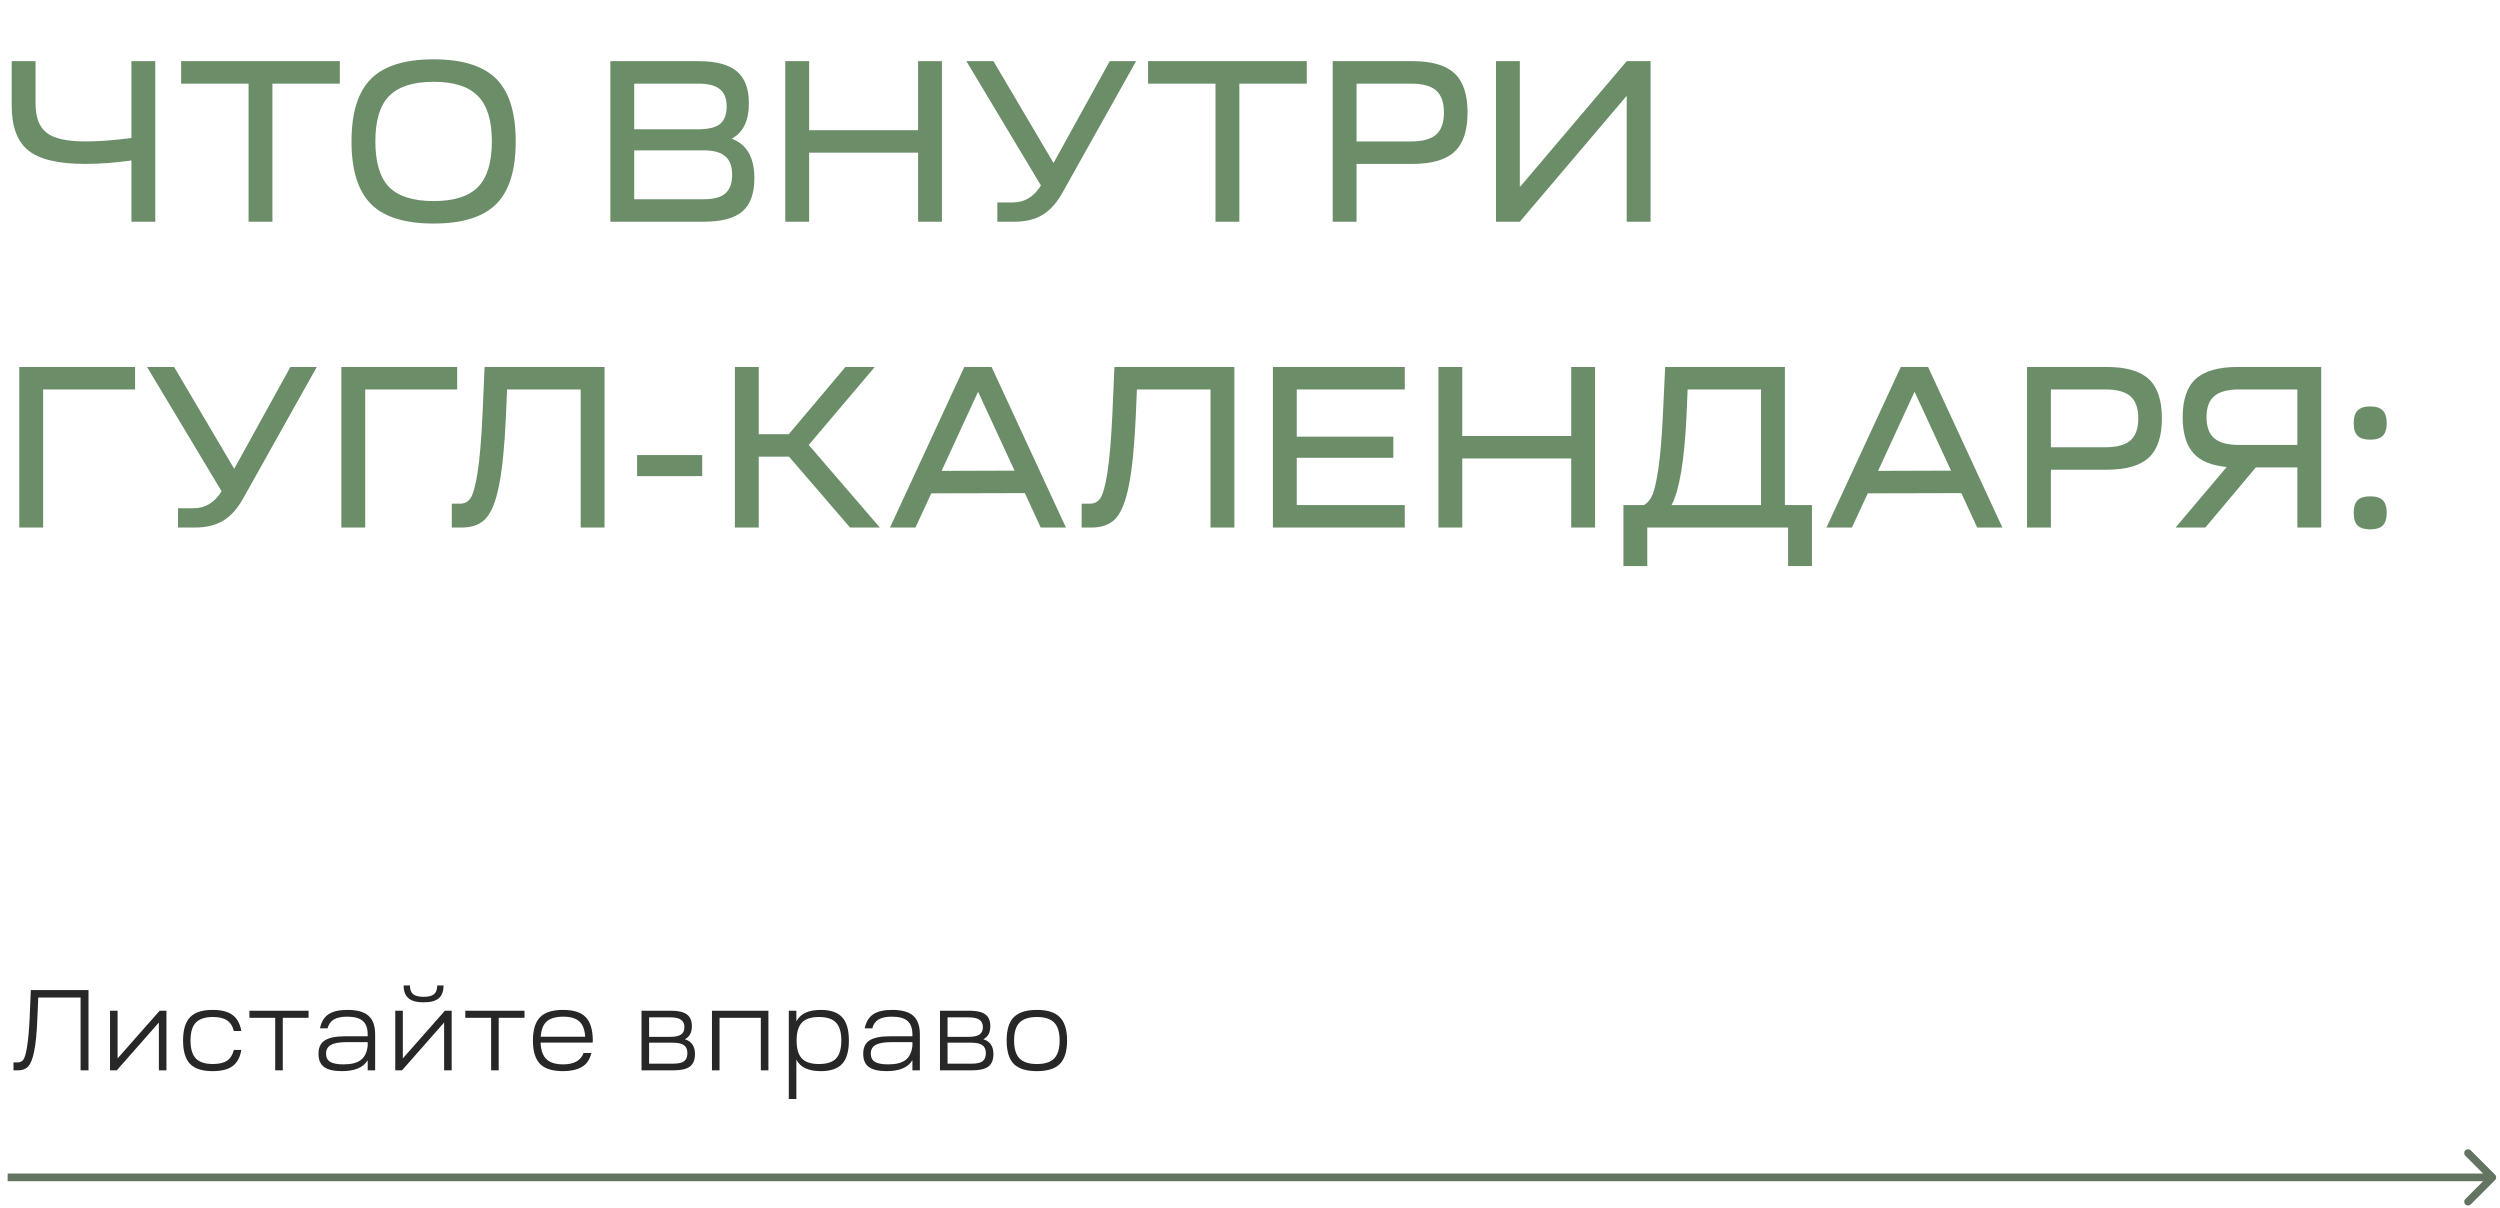 <?xml version="1.0" encoding="UTF-8"?> <svg xmlns="http://www.w3.org/2000/svg" width="327" height="158" viewBox="0 0 327 158" fill="none"> <path d="M1.765 140V138.965H2.305C2.625 138.965 2.875 138.845 3.055 138.605C3.235 138.355 3.395 137.8 3.535 136.94C3.685 136.07 3.8 134.8 3.88 133.13L4.03 129.5H11.575V140H10.54V130.475H5.005L4.885 133.22C4.815 135.06 4.68 136.47 4.48 137.45C4.29 138.43 4.035 139.1 3.715 139.46C3.395 139.82 2.95 140 2.38 140H1.765ZM15.276 140H14.391V132.2H15.381V138.44L20.886 132.2H21.771V140H20.781V133.745L15.276 140ZM27.814 140.105C26.454 140.105 25.47 139.79 24.86 139.16C24.25 138.52 23.945 137.5 23.945 136.1C23.945 134.7 24.25 133.685 24.86 133.055C25.47 132.415 26.454 132.095 27.814 132.095C28.954 132.095 29.82 132.315 30.41 132.755C31.009 133.195 31.395 133.895 31.564 134.855H30.59C30.43 134.215 30.13 133.75 29.689 133.46C29.259 133.17 28.645 133.025 27.845 133.025C26.825 133.025 26.079 133.27 25.61 133.76C25.149 134.24 24.919 135.02 24.919 136.1C24.919 137.17 25.149 137.95 25.61 138.44C26.079 138.93 26.825 139.175 27.845 139.175C28.634 139.175 29.25 139.03 29.689 138.74C30.13 138.44 30.43 137.97 30.59 137.33H31.564C31.404 138.3 31.024 139.005 30.424 139.445C29.834 139.885 28.965 140.105 27.814 140.105ZM40.362 133.13H36.987V140H35.997V133.13H32.622V132.2H40.362V133.13ZM44.719 140.105C43.669 140.105 42.894 139.925 42.394 139.565C41.904 139.205 41.659 138.63 41.659 137.84C41.659 137.02 41.934 136.435 42.484 136.085C43.034 135.725 43.924 135.545 45.154 135.545H48.094V135.32C48.094 134.5 47.879 133.905 47.449 133.535C47.029 133.165 46.349 132.98 45.409 132.98C44.649 132.98 44.064 133.105 43.654 133.355C43.254 133.595 42.984 133.98 42.844 134.51H41.854C42.024 133.67 42.389 133.06 42.949 132.68C43.519 132.29 44.354 132.095 45.454 132.095C46.714 132.095 47.629 132.35 48.199 132.86C48.779 133.37 49.069 134.185 49.069 135.305V140H48.094V138.68C47.524 139.63 46.399 140.105 44.719 140.105ZM42.649 137.81C42.649 138.31 42.829 138.67 43.189 138.89C43.559 139.11 44.134 139.22 44.914 139.22C45.944 139.22 46.704 139.03 47.194 138.65C47.694 138.27 47.994 137.655 48.094 136.805V136.31H45.364C44.414 136.31 43.724 136.43 43.294 136.67C42.864 136.91 42.649 137.29 42.649 137.81ZM51.7 140V132.2H52.69V138.44L58.195 132.2H59.08V140H58.09V133.745L52.585 140H51.7ZM52.795 128.9H53.62C53.62 129.42 53.76 129.8 54.04 130.04C54.33 130.27 54.785 130.385 55.405 130.385C56.035 130.385 56.49 130.27 56.77 130.04C57.05 129.8 57.19 129.42 57.19 128.9H58.015C58.015 129.66 57.805 130.22 57.385 130.58C56.975 130.93 56.315 131.105 55.405 131.105C54.505 131.105 53.845 130.925 53.425 130.565C53.005 130.205 52.795 129.65 52.795 128.9ZM68.604 133.13H65.229V140H64.239V133.13H60.864V132.2H68.604V133.13ZM69.706 136.1C69.706 134.71 70.016 133.695 70.636 133.055C71.256 132.415 72.261 132.095 73.651 132.095C75.031 132.095 76.021 132.415 76.621 133.055C77.231 133.695 77.536 134.71 77.536 136.1C77.536 136.22 77.531 136.31 77.521 136.37H70.711C70.741 137.35 70.991 138.07 71.461 138.53C71.931 138.99 72.666 139.22 73.666 139.22C75.076 139.22 75.966 138.725 76.336 137.735H77.356C77.136 138.615 76.706 139.23 76.066 139.58C75.436 139.93 74.631 140.105 73.651 140.105C72.261 140.105 71.256 139.79 70.636 139.16C70.016 138.52 69.706 137.5 69.706 136.1ZM73.666 132.98C72.716 132.98 72.001 133.185 71.521 133.595C71.051 134.005 70.786 134.675 70.726 135.605H76.546C76.486 134.675 76.226 134.005 75.766 133.595C75.306 133.185 74.606 132.98 73.666 132.98ZM88.097 140H83.912V132.2H87.752C88.712 132.2 89.407 132.36 89.837 132.68C90.277 133 90.497 133.515 90.497 134.225C90.497 135.055 90.192 135.625 89.582 135.935C90.462 136.205 90.902 136.85 90.902 137.87C90.902 138.62 90.682 139.165 90.242 139.505C89.802 139.835 89.087 140 88.097 140ZM88.007 136.385H84.902V139.13H88.007C88.697 139.13 89.187 139.025 89.477 138.815C89.767 138.595 89.912 138.24 89.912 137.75C89.912 137.27 89.762 136.925 89.462 136.715C89.172 136.495 88.687 136.385 88.007 136.385ZM84.902 135.62H87.632C88.302 135.62 88.782 135.52 89.072 135.32C89.372 135.12 89.522 134.795 89.522 134.345C89.522 133.905 89.372 133.585 89.072 133.385C88.782 133.175 88.307 133.07 87.647 133.07H84.902V135.62ZM93.126 140V132.2H100.506V140H99.516V133.13H94.116V140H93.126ZM103.175 143.75V132.2H104.165V133.595C104.685 132.595 105.745 132.095 107.345 132.095C108.635 132.095 109.57 132.415 110.15 133.055C110.74 133.685 111.035 134.7 111.035 136.1C111.035 137.5 110.74 138.52 110.15 139.16C109.57 139.79 108.635 140.105 107.345 140.105C105.745 140.105 104.685 139.605 104.165 138.605V143.75H103.175ZM104.885 138.455C105.345 138.935 106.09 139.175 107.12 139.175C108.15 139.175 108.895 138.935 109.355 138.455C109.815 137.965 110.045 137.18 110.045 136.1C110.045 135.03 109.815 134.25 109.355 133.76C108.895 133.27 108.15 133.025 107.12 133.025C106.09 133.025 105.345 133.27 104.885 133.76C104.425 134.25 104.195 135.03 104.195 136.1C104.195 137.18 104.425 137.965 104.885 138.455ZM115.969 140.105C114.919 140.105 114.144 139.925 113.644 139.565C113.154 139.205 112.909 138.63 112.909 137.84C112.909 137.02 113.184 136.435 113.734 136.085C114.284 135.725 115.174 135.545 116.404 135.545H119.344V135.32C119.344 134.5 119.129 133.905 118.699 133.535C118.279 133.165 117.599 132.98 116.659 132.98C115.899 132.98 115.314 133.105 114.904 133.355C114.504 133.595 114.234 133.98 114.094 134.51H113.104C113.274 133.67 113.639 133.06 114.199 132.68C114.769 132.29 115.604 132.095 116.704 132.095C117.964 132.095 118.879 132.35 119.449 132.86C120.029 133.37 120.319 134.185 120.319 135.305V140H119.344V138.68C118.774 139.63 117.649 140.105 115.969 140.105ZM113.899 137.81C113.899 138.31 114.079 138.67 114.439 138.89C114.809 139.11 115.384 139.22 116.164 139.22C117.194 139.22 117.954 139.03 118.444 138.65C118.944 138.27 119.244 137.655 119.344 136.805V136.31H116.614C115.664 136.31 114.974 136.43 114.544 136.67C114.114 136.91 113.899 137.29 113.899 137.81ZM127.135 140H122.95V132.2H126.79C127.75 132.2 128.445 132.36 128.875 132.68C129.315 133 129.535 133.515 129.535 134.225C129.535 135.055 129.23 135.625 128.62 135.935C129.5 136.205 129.94 136.85 129.94 137.87C129.94 138.62 129.72 139.165 129.28 139.505C128.84 139.835 128.125 140 127.135 140ZM127.045 136.385H123.94V139.13H127.045C127.735 139.13 128.225 139.025 128.515 138.815C128.805 138.595 128.95 138.24 128.95 137.75C128.95 137.27 128.8 136.925 128.5 136.715C128.21 136.495 127.725 136.385 127.045 136.385ZM123.94 135.62H126.67C127.34 135.62 127.82 135.52 128.11 135.32C128.41 135.12 128.56 134.795 128.56 134.345C128.56 133.905 128.41 133.585 128.11 133.385C127.82 133.175 127.345 133.07 126.685 133.07H123.94V135.62ZM135.629 132.095C137.009 132.095 138.009 132.415 138.629 133.055C139.259 133.685 139.574 134.7 139.574 136.1C139.574 137.5 139.259 138.52 138.629 139.16C138.009 139.79 137.009 140.105 135.629 140.105C134.239 140.105 133.229 139.79 132.599 139.16C131.979 138.52 131.669 137.5 131.669 136.1C131.669 134.7 131.979 133.685 132.599 133.055C133.229 132.415 134.239 132.095 135.629 132.095ZM132.644 136.1C132.644 137.17 132.879 137.95 133.349 138.44C133.829 138.93 134.589 139.175 135.629 139.175C136.669 139.175 137.424 138.93 137.894 138.44C138.364 137.95 138.599 137.17 138.599 136.1C138.599 135.02 138.364 134.24 137.894 133.76C137.424 133.27 136.669 133.025 135.629 133.025C134.589 133.025 133.829 133.27 133.349 133.76C132.879 134.24 132.644 135.02 132.644 136.1Z" fill="#272727"></path> <path d="M326.354 154.354C326.549 154.158 326.549 153.842 326.354 153.646L323.172 150.464C322.976 150.269 322.66 150.269 322.464 150.464C322.269 150.66 322.269 150.976 322.464 151.172L325.293 154L322.464 156.828C322.269 157.024 322.269 157.34 322.464 157.536C322.66 157.731 322.976 157.731 323.172 157.536L326.354 154.354ZM1 154.5H326V153.5H1V154.5Z" fill="#637462"></path> <path d="M11.13 21.44C7.63 21.44 5.15 20.85 3.69 19.67C2.25 18.49 1.53 16.55 1.53 13.85V8H4.65V13.58C4.65 15.34 5.13 16.6 6.09 17.36C7.05 18.12 8.75 18.5 11.19 18.5C12.89 18.5 14.89 18.35 17.19 18.05V8H20.31V29H17.19V20.99C15.05 21.29 13.03 21.44 11.13 21.44ZM44.452 10.94H35.632V29H32.512V10.94H23.692V8H44.452V10.94ZM48.527 10.31C50.227 8.61 52.957 7.76 56.717 7.76C60.477 7.76 63.207 8.61 64.907 10.31C66.607 12.01 67.457 14.74 67.457 18.5C67.457 22.26 66.607 24.99 64.907 26.69C63.207 28.39 60.477 29.24 56.717 29.24C52.957 29.24 50.227 28.39 48.527 26.69C46.827 24.99 45.977 22.26 45.977 18.5C45.977 14.74 46.827 12.01 48.527 10.31ZM50.897 12.56C49.697 13.78 49.097 15.76 49.097 18.5C49.097 21.24 49.697 23.23 50.897 24.47C52.117 25.69 54.057 26.3 56.717 26.3C59.377 26.3 61.307 25.69 62.507 24.47C63.727 23.23 64.337 21.24 64.337 18.5C64.337 15.76 63.727 13.78 62.507 12.56C61.307 11.32 59.377 10.7 56.717 10.7C54.057 10.7 52.117 11.32 50.897 12.56ZM79.835 29V8H91.355C93.654 8 95.325 8.44 96.365 9.32C97.424 10.2 97.954 11.59 97.954 13.49C97.954 15.79 97.204 17.34 95.704 18.14C97.684 18.88 98.674 20.6 98.674 23.3C98.674 25.3 98.154 26.75 97.115 27.65C96.075 28.55 94.394 29 92.075 29H79.835ZM82.954 26.06H92.075C93.355 26.06 94.284 25.81 94.865 25.31C95.465 24.79 95.764 23.97 95.764 22.85C95.764 21.75 95.465 20.95 94.865 20.45C94.284 19.93 93.355 19.67 92.075 19.67H82.954V26.06ZM82.954 16.91H91.264C92.644 16.91 93.615 16.68 94.174 16.22C94.754 15.74 95.044 14.97 95.044 13.91C95.044 12.87 94.745 12.12 94.144 11.66C93.564 11.18 92.635 10.94 91.355 10.94H82.954V16.91ZM105.835 29H102.715V8H105.835V17.03H120.085V8H123.205V29H120.085V19.97H105.835V29ZM136.153 24.26L126.403 8H129.943L137.803 21.32L145.153 8H148.603L139.093 24.98C138.333 26.4 137.443 27.43 136.423 28.07C135.423 28.69 134.183 29 132.703 29H130.453V26.48H132.493C134.013 26.48 135.233 25.74 136.153 24.26ZM170.927 10.94H162.107V29H158.987V10.94H150.167V8H170.927V10.94ZM174.317 29V8H184.757C187.277 8 189.107 8.53 190.247 9.59C191.387 10.65 191.957 12.36 191.957 14.72C191.957 17.08 191.387 18.79 190.247 19.85C189.107 20.91 187.277 21.44 184.757 21.44H177.437V29H174.317ZM177.437 18.5H184.577C186.077 18.5 187.167 18.2 187.847 17.6C188.527 17 188.867 16.04 188.867 14.72C188.867 13.4 188.527 12.44 187.847 11.84C187.167 11.24 186.077 10.94 184.577 10.94H177.437V18.5ZM195.674 29V8H198.794V24.47L212.774 8H215.894V29H212.774V12.53L198.794 29H195.674ZM2.52 69V48H17.67V50.94H5.64V69H2.52ZM28.985 64.26L19.235 48H22.775L30.635 61.32L37.985 48H41.435L31.925 64.98C31.165 66.4 30.275 67.43 29.255 68.07C28.255 68.69 27.015 69 25.535 69H23.285V66.48H25.325C26.845 66.48 28.065 65.74 28.985 64.26ZM44.649 69V48H59.799V50.94H47.769V69H44.649ZM59.094 69V65.88H60.174C60.754 65.88 61.204 65.65 61.524 65.19C61.864 64.73 62.174 63.63 62.454 61.89C62.734 60.15 62.954 57.59 63.114 54.21L63.384 48H79.074V69H75.954V50.94H66.324L66.174 54.51C65.994 58.43 65.694 61.42 65.274 63.48C64.874 65.54 64.304 66.98 63.564 67.8C62.824 68.6 61.784 69 60.444 69H59.094ZM83.332 62.28V59.52H91.852V62.28H83.332ZM96.124 69V48H99.243V56.79H103.174L110.584 48H114.424L105.784 58.2L115.084 69H111.184L103.204 59.73H99.243V69H96.124ZM119.743 69H116.413L126.133 48H129.703L139.423 69H136.123L134.053 64.5L121.813 64.53L119.743 69ZM127.933 51.24L123.163 61.59L132.703 61.56L127.933 51.24ZM141.477 69V65.88H142.557C143.137 65.88 143.587 65.65 143.907 65.19C144.247 64.73 144.557 63.63 144.837 61.89C145.117 60.15 145.337 57.59 145.497 54.21L145.767 48H161.457V69H158.337V50.94H148.707L148.557 54.51C148.377 58.43 148.077 61.42 147.657 63.48C147.257 65.54 146.687 66.98 145.947 67.8C145.207 68.6 144.167 69 142.827 69H141.477ZM183.745 69H166.495V48H183.745V50.94H169.615V57.12H182.245V59.88H169.615V66.06H183.745V69ZM191.265 69H188.145V48H191.265V57.03H205.515V48H208.635V69H205.515V59.97H191.265V69ZM215.463 74.04H212.343V66.06H215.043C215.483 65.8 215.833 65.39 216.093 64.83C216.373 64.25 216.643 63.1 216.903 61.38C217.163 59.66 217.363 57.31 217.503 54.33L217.803 48H233.463V66.06H237.003V74.04H233.883V69H215.463V74.04ZM218.643 66.06H230.343V50.94H220.743L220.593 54.45C220.313 60.27 219.663 64.14 218.643 66.06ZM242.233 69H238.903L248.623 48H252.193L261.913 69H258.613L256.543 64.5L244.303 64.53L242.233 69ZM250.423 51.24L245.653 61.59L255.193 61.56L250.423 51.24ZM265.137 69V48H275.577C278.097 48 279.927 48.53 281.067 49.59C282.207 50.65 282.777 52.36 282.777 54.72C282.777 57.08 282.207 58.79 281.067 59.85C279.927 60.91 278.097 61.44 275.577 61.44H268.257V69H265.137ZM268.257 58.5H275.397C276.897 58.5 277.987 58.2 278.667 57.6C279.347 57 279.687 56.04 279.687 54.72C279.687 53.4 279.347 52.44 278.667 51.84C277.987 51.24 276.897 50.94 275.397 50.94H268.257V58.5ZM288.464 69H284.564L291.254 61.08C289.254 60.9 287.794 60.29 286.874 59.25C285.954 58.19 285.494 56.63 285.494 54.57C285.494 52.27 286.064 50.6 287.204 49.56C288.344 48.52 290.174 48 292.694 48H303.614V69H300.494V61.14H295.064L288.464 69ZM288.614 54.57C288.614 55.83 288.954 56.75 289.634 57.33C290.314 57.91 291.394 58.2 292.874 58.2H300.494V50.94H292.874C291.394 50.94 290.314 51.23 289.634 51.81C288.954 52.37 288.614 53.29 288.614 54.57ZM308.373 68.73C308.033 68.39 307.863 67.84 307.863 67.08C307.863 66.32 308.033 65.77 308.373 65.43C308.713 65.09 309.263 64.92 310.023 64.92C310.783 64.92 311.333 65.09 311.673 65.43C312.013 65.77 312.183 66.32 312.183 67.08C312.183 67.84 312.013 68.39 311.673 68.73C311.333 69.07 310.783 69.24 310.023 69.24C309.263 69.24 308.713 69.07 308.373 68.73ZM308.373 57C308.033 56.66 307.863 56.11 307.863 55.35C307.863 54.59 308.033 54.04 308.373 53.7C308.713 53.34 309.263 53.16 310.023 53.16C310.783 53.16 311.333 53.34 311.673 53.7C312.013 54.04 312.183 54.59 312.183 55.35C312.183 56.11 312.013 56.66 311.673 57C311.333 57.34 310.783 57.51 310.023 57.51C309.263 57.51 308.713 57.34 308.373 57Z" fill="#6B8E69"></path> </svg> 